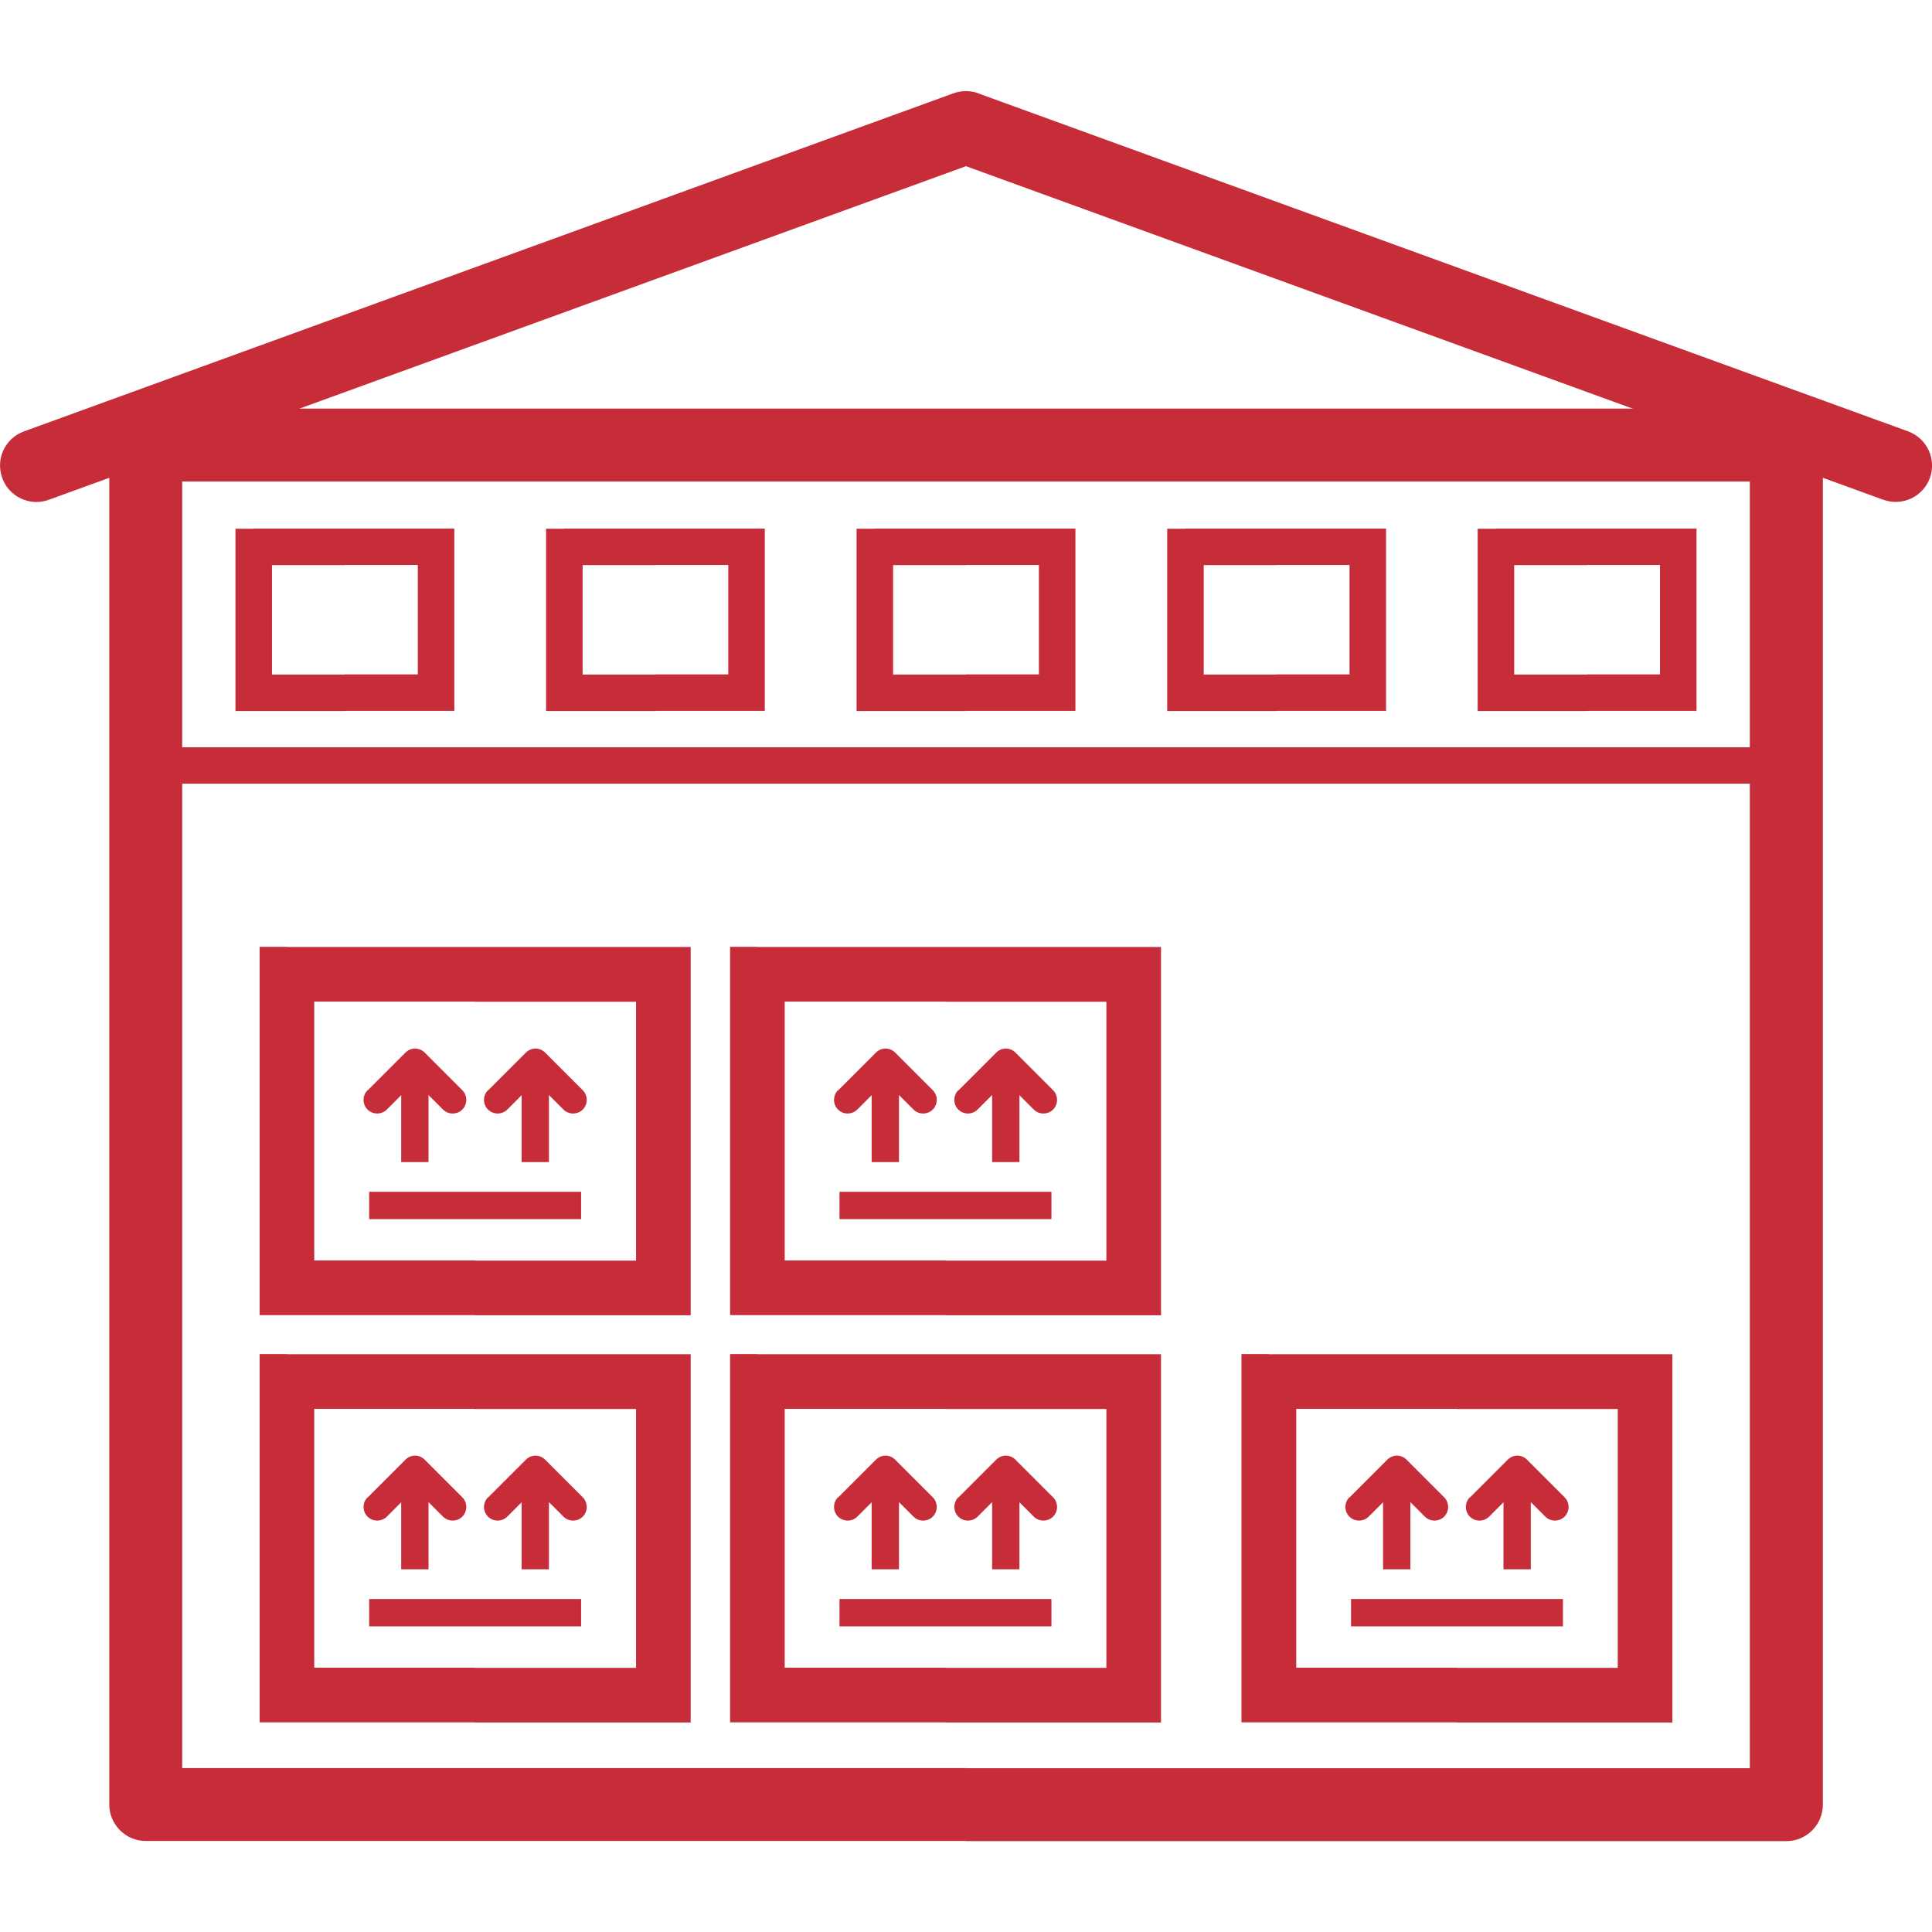 <?xml version="1.0" encoding="UTF-8"?>
<svg xmlns="http://www.w3.org/2000/svg" id="Capa_1" data-name="Capa 1" viewBox="0 0 128 128">
  <defs>
    <style>
      .cls-1 {
        fill: #c72d39;
      }
    </style>
  </defs>
  <path class="cls-1" d="M64,27.07h54.35c1.33,0,2.42,1.08,2.42,2.42v90.07c0,1.33-1.08,2.42-2.42,2.42h-54.35v-4.83h51.93V31.9h-51.93v-4.83ZM9.66,27.07h54.34v4.83H12.07v85.24h51.93v4.83H9.66c-1.33,0-2.42-1.08-2.42-2.42V29.49c0-1.33,1.08-2.42,2.42-2.42Z"></path>
  <path class="cls-1" d="M1.59,28.58c-1.25.45-1.9,1.83-1.44,3.09.45,1.25,1.83,1.9,3.09,1.44L64,11.01l60.77,22.1c1.25.45,2.63-.19,3.09-1.44.45-1.25-.19-2.63-1.44-3.09L64.99,6.25c-.55-.25-1.2-.29-1.82-.07h0S1.59,28.58,1.59,28.58Z"></path>
  <path class="cls-1" d="M22.85,35.02h7.25v12.08h-7.25v-2.42h4.83v-7.25h-4.83v-2.42ZM16.81,35.02h6.04v2.42h-4.83v7.25h4.83v2.42h-7.25v-12.08h1.21Z"></path>
  <path class="cls-1" d="M43.42,35.02h7.25v12.08h-7.25v-2.42h4.83v-7.25h-4.83v-2.42ZM37.39,35.02h6.04v2.42h-4.83v7.25h4.83v2.42h-7.25v-12.08h1.21Z"></path>
  <path class="cls-1" d="M64,35.02h7.25v12.08h-7.25v-2.42h4.83v-7.25h-4.83v-2.42ZM57.96,35.02h6.04v2.42h-4.83v7.25h4.83v2.42h-7.25v-12.08h1.21Z"></path>
  <path class="cls-1" d="M84.58,35.02h7.25v12.08h-7.25v-2.42h4.83v-7.25h-4.83v-2.42ZM78.54,35.02h6.04v2.42h-4.83v7.25h4.83v2.42h-7.25v-12.08h1.21Z"></path>
  <path class="cls-1" d="M105.15,35.02h7.25v12.08h-7.25v-2.42h4.83v-7.25h-4.83v-2.42ZM99.11,35.02h6.04v2.42h-4.83v7.25h4.83v2.42h-7.25v-12.08h1.21Z"></path>
  <rect class="cls-1" x="9.29" y="49.51" width="110.26" height="2.41"></rect>
  <path class="cls-1" d="M31.48,89.72h14.28v24.4h-14.28v-3.62h10.66v-17.15h-10.66v-3.62ZM19.01,89.72h12.47v3.62h-10.66v17.15h10.66v3.62h-14.28v-24.4h1.81Z"></path>
  <rect class="cls-1" x="26.58" y="97.35" width="1.81" height="6.62"></rect>
  <path class="cls-1" d="M24.35,99.2c-.35.35-.35.93,0,1.28.35.35.93.35,1.28,0l1.86-1.86,1.86,1.86c.35.35.93.35,1.28,0,.35-.35.35-.93,0-1.28l-2.49-2.49h0c-.35-.36-.93-.36-1.28,0h0l-2.5,2.5Z"></path>
  <rect class="cls-1" x="34.56" y="97.35" width="1.81" height="6.62"></rect>
  <path class="cls-1" d="M32.33,99.2c-.35.35-.35.93,0,1.28.35.35.93.35,1.28,0l1.86-1.86,1.86,1.86c.35.35.93.35,1.28,0,.35-.35.35-.93,0-1.28l-2.49-2.49h0c-.35-.36-.93-.36-1.28,0h0l-2.5,2.5Z"></path>
  <rect class="cls-1" x="24.46" y="105.94" width="14.04" height="1.81"></rect>
  <path class="cls-1" d="M62.64,89.72h14.28v24.4h-14.28v-3.62h10.66v-17.15h-10.66v-3.62ZM50.18,89.72h12.47v3.62h-10.66v17.15h10.66v3.62h-14.28v-24.4h1.81Z"></path>
  <rect class="cls-1" x="57.75" y="97.35" width="1.81" height="6.62"></rect>
  <path class="cls-1" d="M55.52,99.2c-.35.35-.35.93,0,1.28.35.35.93.35,1.28,0l1.86-1.86,1.86,1.86c.35.35.93.35,1.28,0,.35-.35.35-.93,0-1.28l-2.49-2.49h0c-.35-.36-.93-.36-1.28,0h0l-2.5,2.5Z"></path>
  <rect class="cls-1" x="65.73" y="97.35" width="1.81" height="6.62"></rect>
  <path class="cls-1" d="M63.49,99.2c-.35.35-.35.93,0,1.28.35.35.93.35,1.28,0l1.86-1.86,1.86,1.86c.35.35.93.35,1.28,0,.35-.35.35-.93,0-1.28l-2.49-2.49h0c-.35-.36-.93-.36-1.28,0h0l-2.5,2.5Z"></path>
  <rect class="cls-1" x="55.62" y="105.94" width="14.04" height="1.81"></rect>
  <path class="cls-1" d="M31.48,62.74h14.28v24.4h-14.28v-3.62h10.66v-17.15h-10.66v-3.62ZM19.01,62.74h12.47v3.62h-10.66v17.15h10.66v3.62h-14.28v-24.4h1.81Z"></path>
  <rect class="cls-1" x="26.58" y="70.37" width="1.81" height="6.62"></rect>
  <path class="cls-1" d="M24.35,72.23c-.35.35-.35.93,0,1.28.35.35.93.35,1.28,0l1.86-1.86,1.86,1.86c.35.35.93.35,1.28,0,.35-.35.35-.93,0-1.28l-2.49-2.49h0c-.35-.36-.93-.36-1.28,0h0l-2.5,2.5Z"></path>
  <rect class="cls-1" x="34.56" y="70.37" width="1.81" height="6.62"></rect>
  <path class="cls-1" d="M32.33,72.23c-.35.35-.35.93,0,1.28.35.35.93.35,1.28,0l1.86-1.86,1.86,1.86c.35.35.93.35,1.28,0,.35-.35.35-.93,0-1.28l-2.49-2.49h0c-.35-.36-.93-.36-1.28,0h0l-2.5,2.5Z"></path>
  <rect class="cls-1" x="24.46" y="78.96" width="14.04" height="1.81"></rect>
  <path class="cls-1" d="M62.64,62.74h14.28v24.4h-14.28v-3.62h10.66v-17.15h-10.66v-3.62ZM50.18,62.74h12.47v3.62h-10.66v17.15h10.66v3.62h-14.28v-24.4h1.81Z"></path>
  <rect class="cls-1" x="57.75" y="70.37" width="1.81" height="6.62"></rect>
  <path class="cls-1" d="M55.52,72.23c-.35.35-.35.93,0,1.28.35.35.93.35,1.28,0l1.86-1.86,1.86,1.86c.35.35.93.35,1.28,0,.35-.35.35-.93,0-1.28l-2.49-2.49h0c-.35-.36-.93-.36-1.28,0h0l-2.5,2.5Z"></path>
  <rect class="cls-1" x="65.73" y="70.37" width="1.81" height="6.62"></rect>
  <path class="cls-1" d="M63.49,72.23c-.35.35-.35.93,0,1.28.35.35.93.35,1.28,0l1.86-1.86,1.86,1.86c.35.35.93.35,1.28,0,.35-.35.35-.93,0-1.28l-2.49-2.49h0c-.35-.36-.93-.36-1.28,0h0l-2.5,2.5Z"></path>
  <rect class="cls-1" x="55.62" y="78.96" width="14.04" height="1.81"></rect>
  <path class="cls-1" d="M96.52,89.72h14.28v24.4h-14.28v-3.62h10.66v-17.15h-10.66v-3.62ZM84.06,89.72h12.47v3.62h-10.65v17.15h10.65v3.62h-14.28v-24.4h1.81Z"></path>
  <rect class="cls-1" x="91.63" y="97.35" width="1.81" height="6.62"></rect>
  <path class="cls-1" d="M89.4,99.2c-.35.35-.35.93,0,1.28.35.35.93.35,1.28,0l1.86-1.86,1.86,1.86c.35.35.93.35,1.28,0,.35-.35.35-.93,0-1.28l-2.49-2.49h0c-.35-.36-.93-.36-1.28,0h0l-2.5,2.5Z"></path>
  <rect class="cls-1" x="99.61" y="97.35" width="1.81" height="6.62"></rect>
  <path class="cls-1" d="M97.38,99.2c-.35.35-.35.93,0,1.28.35.35.93.35,1.28,0l1.86-1.86,1.86,1.86c.35.35.93.35,1.28,0,.35-.35.35-.93,0-1.28l-2.49-2.49h0c-.35-.36-.93-.36-1.28,0h0l-2.5,2.5Z"></path>
  <rect class="cls-1" x="89.51" y="105.94" width="14.04" height="1.81"></rect>
</svg>
